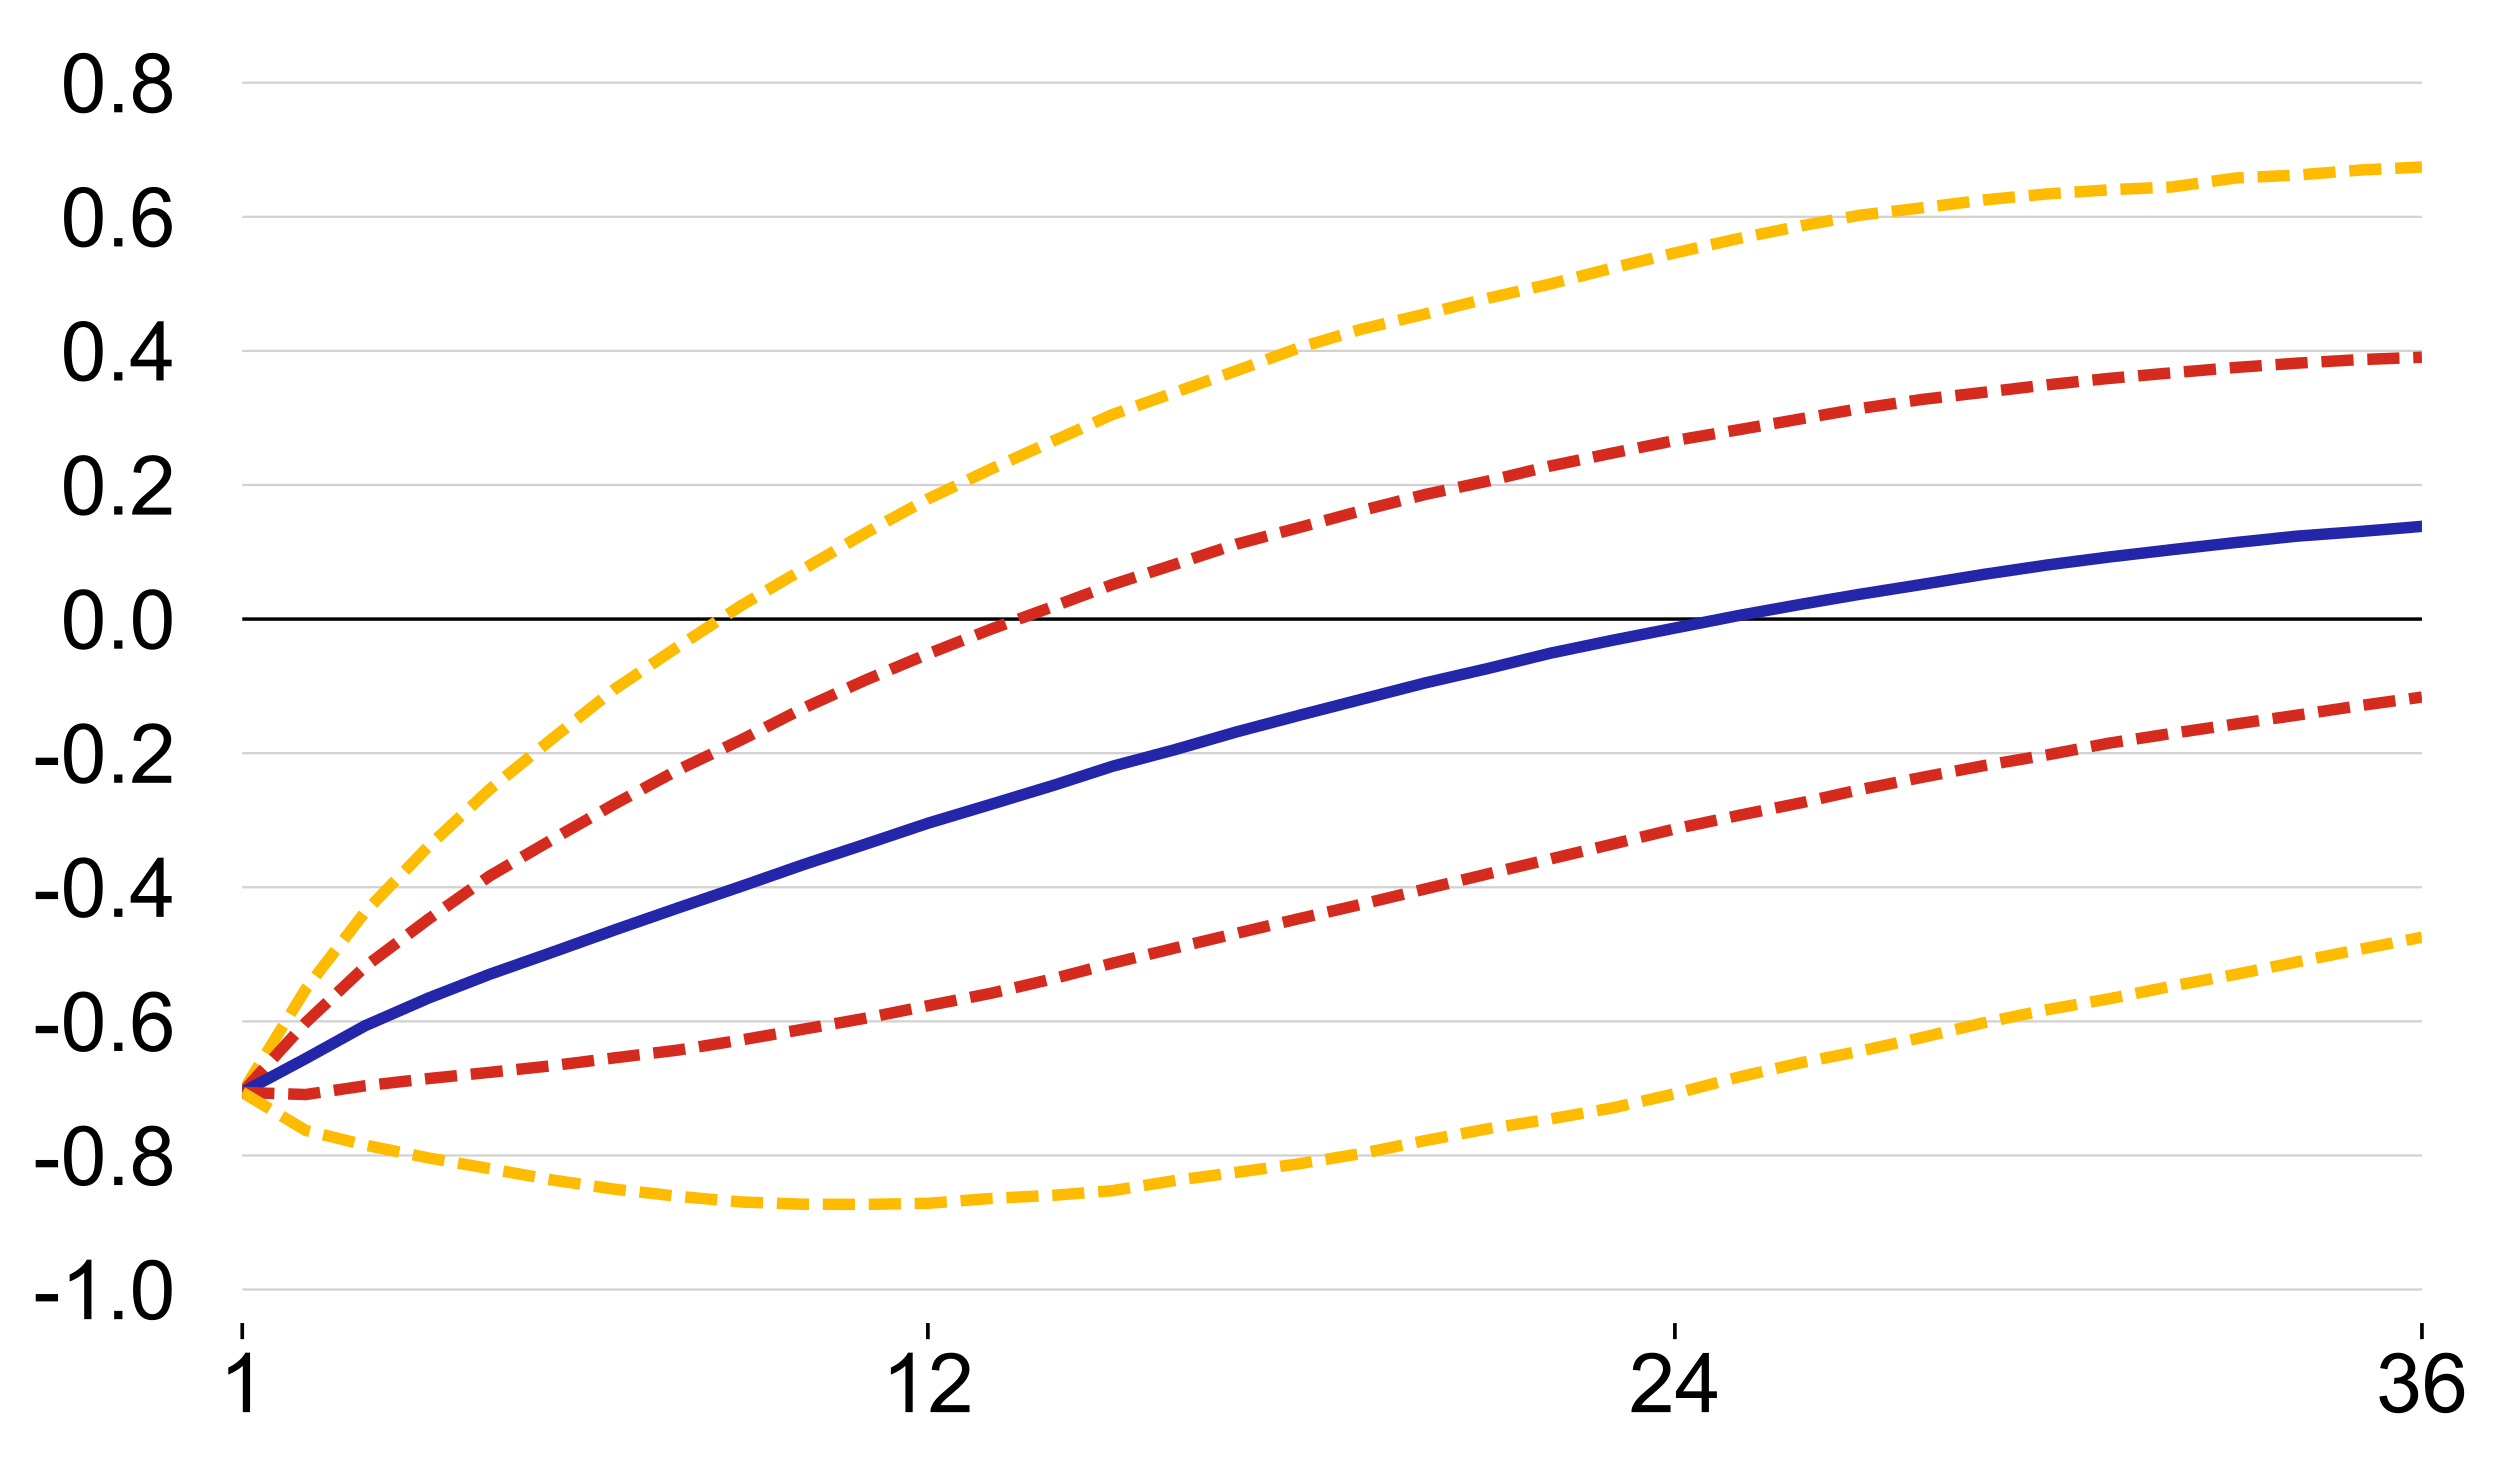 <?xml version="1.0" encoding="utf-8" standalone="no"?>
<!DOCTYPE svg PUBLIC "-//W3C//DTD SVG 1.1//EN"
  "http://www.w3.org/Graphics/SVG/1.1/DTD/svg11.dtd">
<!-- Created with matplotlib (http://matplotlib.org/) -->
<svg height="318pt" version="1.1" viewBox="0 0 544 318" width="544pt" xmlns="http://www.w3.org/2000/svg" xmlns:xlink="http://www.w3.org/1999/xlink">
 <defs>
  <style type="text/css">
*{stroke-linecap:butt;stroke-linejoin:round;}
  </style>
 </defs>
 <g id="figure_1">
  <g id="patch_1">
   <path d="M 0 318.062 
L 544.223 318.062 
L 544.223 0 
L 0 0 
z
" style="fill:none;"/>
  </g>
  <g id="axes_1">
   <g id="patch_2">
    <path d="M 52.713 287.9 
L 527.013 287.9 
L 527.013 10.7 
L 52.713 10.7 
z
" style="fill:none;"/>
   </g>
   <g id="patch_3">
    <path clip-path="url(#pfc30244c10)" d="M 527.013 287.9 
L 159298.604 287.9 
L 159298.604 10.7 
L 527.013 10.7 
z
" style="fill:#e9e9e9;"/>
   </g>
   <g id="matplotlib.axis_1">
    <g id="xtick_1">
     <g id="line2d_1">
      <defs>
       <path d="M 0 0 
L 0 3.5 
" id="ma0e9b55ec5" style="stroke:#000000;stroke-width:0.8;"/>
      </defs>
      <g>
       <use style="stroke:#000000;stroke-width:0.8;" x="527.013" xlink:href="#ma0e9b55ec5" y="287.9"/>
      </g>
     </g>
     <g id="text_1">
      <!-- 36 -->
      <defs>
       <path d="M 4.203 18.891 
L 12.984 20.062 
Q 14.5 12.594 18.141 9.297 
Q 21.781 6 27 6 
Q 33.203 6 37.469 10.297 
Q 41.75 14.594 41.75 20.953 
Q 41.75 27 37.797 30.922 
Q 33.844 34.859 27.734 34.859 
Q 25.25 34.859 21.531 33.891 
L 22.516 41.609 
Q 23.391 41.5 23.922 41.5 
Q 29.547 41.5 34.031 44.422 
Q 38.531 47.359 38.531 53.469 
Q 38.531 58.297 35.25 61.469 
Q 31.984 64.656 26.812 64.656 
Q 21.688 64.656 18.266 61.422 
Q 14.844 58.203 13.875 51.766 
L 5.078 53.328 
Q 6.688 62.156 12.391 67.016 
Q 18.109 71.875 26.609 71.875 
Q 32.469 71.875 37.391 69.359 
Q 42.328 66.844 44.938 62.5 
Q 47.562 58.156 47.562 53.266 
Q 47.562 48.641 45.062 44.828 
Q 42.578 41.016 37.703 38.766 
Q 44.047 37.312 47.562 32.688 
Q 51.078 28.078 51.078 21.141 
Q 51.078 11.766 44.234 5.25 
Q 37.406 -1.266 26.953 -1.266 
Q 17.531 -1.266 11.297 4.344 
Q 5.078 9.969 4.203 18.891 
" id="ArialMT-33"/>
       <path d="M 49.75 54.047 
L 41.016 53.375 
Q 39.844 58.547 37.703 60.891 
Q 34.125 64.656 28.906 64.656 
Q 24.703 64.656 21.531 62.312 
Q 17.391 59.281 14.984 53.469 
Q 12.594 47.656 12.5 36.922 
Q 15.672 41.75 20.266 44.094 
Q 24.859 46.438 29.891 46.438 
Q 38.672 46.438 44.844 39.969 
Q 51.031 33.5 51.031 23.25 
Q 51.031 16.5 48.125 10.719 
Q 45.219 4.938 40.141 1.859 
Q 35.062 -1.219 28.609 -1.219 
Q 17.625 -1.219 10.688 6.859 
Q 3.766 14.938 3.766 33.5 
Q 3.766 54.25 11.422 63.672 
Q 18.109 71.875 29.438 71.875 
Q 37.891 71.875 43.281 67.141 
Q 48.688 62.406 49.75 54.047 
M 13.875 23.188 
Q 13.875 18.656 15.797 14.5 
Q 17.719 10.359 21.188 8.172 
Q 24.656 6 28.469 6 
Q 34.031 6 38.031 10.484 
Q 42.047 14.984 42.047 22.703 
Q 42.047 30.125 38.078 34.391 
Q 34.125 38.672 28.125 38.672 
Q 22.172 38.672 18.016 34.391 
Q 13.875 30.125 13.875 23.188 
" id="ArialMT-36"/>
      </defs>
      <g transform="translate(517.004 307.284)scale(0.18 -0.18)">
       <use xlink:href="#ArialMT-33"/>
       <use x="55.615" xlink:href="#ArialMT-36"/>
      </g>
     </g>
    </g>
    <g id="xtick_2">
     <g id="line2d_2">
      <g>
       <use style="stroke:#000000;stroke-width:0.8;" x="52.713" xlink:href="#ma0e9b55ec5" y="287.9"/>
      </g>
     </g>
     <g id="text_2">
      <!-- 1 -->
      <defs>
       <path d="M 37.25 0 
L 28.469 0 
L 28.469 56 
Q 25.297 52.984 20.141 49.953 
Q 14.984 46.922 10.891 45.406 
L 10.891 53.906 
Q 18.266 57.375 23.781 62.297 
Q 29.297 67.234 31.594 71.875 
L 37.25 71.875 
z
" id="ArialMT-31"/>
      </defs>
      <g transform="translate(47.709 307.284)scale(0.18 -0.18)">
       <use xlink:href="#ArialMT-31"/>
      </g>
     </g>
    </g>
    <g id="xtick_3">
     <g id="line2d_3">
      <g>
       <use style="stroke:#000000;stroke-width:0.8;" x="364.46" xlink:href="#ma0e9b55ec5" y="287.9"/>
      </g>
     </g>
     <g id="text_3">
      <!-- 24 -->
      <defs>
       <path d="M 50.344 8.453 
L 50.344 0 
L 3.031 0 
Q 2.938 3.172 4.047 6.109 
Q 5.859 10.938 9.828 15.625 
Q 13.812 20.312 21.344 26.469 
Q 33.016 36.031 37.109 41.625 
Q 41.219 47.219 41.219 52.203 
Q 41.219 57.422 37.469 61 
Q 33.734 64.594 27.734 64.594 
Q 21.391 64.594 17.578 60.781 
Q 13.766 56.984 13.719 50.25 
L 4.688 51.172 
Q 5.609 61.281 11.656 66.578 
Q 17.719 71.875 27.938 71.875 
Q 38.234 71.875 44.234 66.156 
Q 50.25 60.453 50.25 52 
Q 50.25 47.703 48.484 43.547 
Q 46.734 39.406 42.656 34.812 
Q 38.578 30.219 29.109 22.219 
Q 21.188 15.578 18.938 13.203 
Q 16.703 10.844 15.234 8.453 
z
" id="ArialMT-32"/>
       <path d="M 32.328 0 
L 32.328 17.141 
L 1.266 17.141 
L 1.266 25.203 
L 33.938 71.578 
L 41.109 71.578 
L 41.109 25.203 
L 50.781 25.203 
L 50.781 17.141 
L 41.109 17.141 
L 41.109 0 
z
M 32.328 25.203 
L 32.328 57.469 
L 9.906 25.203 
z
" id="ArialMT-34"/>
      </defs>
      <g transform="translate(354.45 307.284)scale(0.18 -0.18)">
       <use xlink:href="#ArialMT-32"/>
       <use x="55.615" xlink:href="#ArialMT-34"/>
      </g>
     </g>
    </g>
    <g id="xtick_4">
     <g id="line2d_4">
      <g>
       <use style="stroke:#000000;stroke-width:0.8;" x="201.906" xlink:href="#ma0e9b55ec5" y="287.9"/>
      </g>
     </g>
     <g id="text_4">
      <!-- 12 -->
      <g transform="translate(191.897 307.284)scale(0.18 -0.18)">
       <use xlink:href="#ArialMT-31"/>
       <use x="55.615" xlink:href="#ArialMT-32"/>
      </g>
     </g>
    </g>
   </g>
   <g id="matplotlib.axis_2">
    <g id="ytick_1">
     <g id="text_5">
      <!-- -1.0 -->
      <defs>
       <path d="M 3.172 21.484 
L 3.172 30.328 
L 30.172 30.328 
L 30.172 21.484 
z
" id="ArialMT-2d"/>
       <path d="M 9.078 0 
L 9.078 10.016 
L 19.094 10.016 
L 19.094 0 
z
" id="ArialMT-2e"/>
       <path d="M 4.156 35.297 
Q 4.156 48 6.766 55.734 
Q 9.375 63.484 14.516 67.672 
Q 19.672 71.875 27.484 71.875 
Q 33.25 71.875 37.594 69.547 
Q 41.938 67.234 44.766 62.859 
Q 47.609 58.5 49.219 52.219 
Q 50.828 45.953 50.828 35.297 
Q 50.828 22.703 48.234 14.969 
Q 45.656 7.234 40.5 3 
Q 35.359 -1.219 27.484 -1.219 
Q 17.141 -1.219 11.234 6.203 
Q 4.156 15.141 4.156 35.297 
M 13.188 35.297 
Q 13.188 17.672 17.312 11.828 
Q 21.438 6 27.484 6 
Q 33.547 6 37.672 11.859 
Q 41.797 17.719 41.797 35.297 
Q 41.797 52.984 37.672 58.781 
Q 33.547 64.594 27.391 64.594 
Q 21.344 64.594 17.719 59.469 
Q 13.188 52.938 13.188 35.297 
" id="ArialMT-30"/>
      </defs>
      <g transform="translate(7.2 287.047)scale(0.18 -0.18)">
       <use xlink:href="#ArialMT-2d"/>
       <use x="33.301" xlink:href="#ArialMT-31"/>
       <use x="88.916" xlink:href="#ArialMT-2e"/>
       <use x="116.699" xlink:href="#ArialMT-30"/>
      </g>
     </g>
    </g>
    <g id="ytick_2">
     <g id="text_6">
      <!-- -0.8 -->
      <defs>
       <path d="M 17.672 38.812 
Q 12.203 40.828 9.562 44.531 
Q 6.938 48.25 6.938 53.422 
Q 6.938 61.234 12.547 66.547 
Q 18.172 71.875 27.484 71.875 
Q 36.859 71.875 42.578 66.422 
Q 48.297 60.984 48.297 53.172 
Q 48.297 48.188 45.672 44.5 
Q 43.062 40.828 37.75 38.812 
Q 44.344 36.672 47.781 31.875 
Q 51.219 27.094 51.219 20.453 
Q 51.219 11.281 44.719 5.031 
Q 38.234 -1.219 27.641 -1.219 
Q 17.047 -1.219 10.547 5.047 
Q 4.047 11.328 4.047 20.703 
Q 4.047 27.688 7.594 32.391 
Q 11.141 37.109 17.672 38.812 
M 15.922 53.719 
Q 15.922 48.641 19.188 45.406 
Q 22.469 42.188 27.688 42.188 
Q 32.766 42.188 36.016 45.375 
Q 39.266 48.578 39.266 53.219 
Q 39.266 58.062 35.906 61.359 
Q 32.562 64.656 27.594 64.656 
Q 22.562 64.656 19.234 61.422 
Q 15.922 58.203 15.922 53.719 
M 13.094 20.656 
Q 13.094 16.891 14.875 13.375 
Q 16.656 9.859 20.172 7.922 
Q 23.688 6 27.734 6 
Q 34.031 6 38.125 10.047 
Q 42.234 14.109 42.234 20.359 
Q 42.234 26.703 38.016 30.859 
Q 33.797 35.016 27.438 35.016 
Q 21.234 35.016 17.156 30.906 
Q 13.094 26.812 13.094 20.656 
" id="ArialMT-38"/>
      </defs>
      <g transform="translate(7.2 257.868)scale(0.18 -0.18)">
       <use xlink:href="#ArialMT-2d"/>
       <use x="33.301" xlink:href="#ArialMT-30"/>
       <use x="88.916" xlink:href="#ArialMT-2e"/>
       <use x="116.699" xlink:href="#ArialMT-38"/>
      </g>
     </g>
    </g>
    <g id="ytick_3">
     <g id="text_7">
      <!-- -0.6 -->
      <g transform="translate(7.2 228.689)scale(0.18 -0.18)">
       <use xlink:href="#ArialMT-2d"/>
       <use x="33.301" xlink:href="#ArialMT-30"/>
       <use x="88.916" xlink:href="#ArialMT-2e"/>
       <use x="116.699" xlink:href="#ArialMT-36"/>
      </g>
     </g>
    </g>
    <g id="ytick_4">
     <g id="text_8">
      <!-- -0.4 -->
      <g transform="translate(7.2 199.51)scale(0.18 -0.18)">
       <use xlink:href="#ArialMT-2d"/>
       <use x="33.301" xlink:href="#ArialMT-30"/>
       <use x="88.916" xlink:href="#ArialMT-2e"/>
       <use x="116.699" xlink:href="#ArialMT-34"/>
      </g>
     </g>
    </g>
    <g id="ytick_5">
     <g id="text_9">
      <!-- -0.2 -->
      <g transform="translate(7.2 170.332)scale(0.18 -0.18)">
       <use xlink:href="#ArialMT-2d"/>
       <use x="33.301" xlink:href="#ArialMT-30"/>
       <use x="88.916" xlink:href="#ArialMT-2e"/>
       <use x="116.699" xlink:href="#ArialMT-32"/>
      </g>
     </g>
    </g>
    <g id="ytick_6">
     <g id="text_10">
      <!-- 0.0 -->
      <g transform="translate(13.193 141.153)scale(0.18 -0.18)">
       <use xlink:href="#ArialMT-30"/>
       <use x="55.615" xlink:href="#ArialMT-2e"/>
       <use x="83.398" xlink:href="#ArialMT-30"/>
      </g>
     </g>
    </g>
    <g id="ytick_7">
     <g id="text_11">
      <!-- 0.2 -->
      <g transform="translate(13.193 111.974)scale(0.18 -0.18)">
       <use xlink:href="#ArialMT-30"/>
       <use x="55.615" xlink:href="#ArialMT-2e"/>
       <use x="83.398" xlink:href="#ArialMT-32"/>
      </g>
     </g>
    </g>
    <g id="ytick_8">
     <g id="text_12">
      <!-- 0.4 -->
      <g transform="translate(13.193 82.795)scale(0.18 -0.18)">
       <use xlink:href="#ArialMT-30"/>
       <use x="55.615" xlink:href="#ArialMT-2e"/>
       <use x="83.398" xlink:href="#ArialMT-34"/>
      </g>
     </g>
    </g>
    <g id="ytick_9">
     <g id="text_13">
      <!-- 0.6 -->
      <g transform="translate(13.193 53.616)scale(0.18 -0.18)">
       <use xlink:href="#ArialMT-30"/>
       <use x="55.615" xlink:href="#ArialMT-2e"/>
       <use x="83.398" xlink:href="#ArialMT-36"/>
      </g>
     </g>
    </g>
    <g id="ytick_10">
     <g id="text_14">
      <!-- 0.8 -->
      <g transform="translate(13.193 24.437)scale(0.18 -0.18)">
       <use xlink:href="#ArialMT-30"/>
       <use x="55.615" xlink:href="#ArialMT-2e"/>
       <use x="83.398" xlink:href="#ArialMT-38"/>
      </g>
     </g>
    </g>
   </g>
   <g id="line2d_5">
    <path clip-path="url(#pfc30244c10)" d="M 52.713 280.605 
L 527.013 280.605 
" style="fill:none;stroke:#d2d2d2;stroke-linecap:square;stroke-width:0.5;"/>
   </g>
   <g id="line2d_6">
    <path clip-path="url(#pfc30244c10)" d="M 52.713 251.426 
L 527.013 251.426 
" style="fill:none;stroke:#d2d2d2;stroke-linecap:square;stroke-width:0.5;"/>
   </g>
   <g id="line2d_7">
    <path clip-path="url(#pfc30244c10)" d="M 52.713 222.247 
L 527.013 222.247 
" style="fill:none;stroke:#d2d2d2;stroke-linecap:square;stroke-width:0.5;"/>
   </g>
   <g id="line2d_8">
    <path clip-path="url(#pfc30244c10)" d="M 52.713 193.068 
L 527.013 193.068 
" style="fill:none;stroke:#d2d2d2;stroke-linecap:square;stroke-width:0.5;"/>
   </g>
   <g id="line2d_9">
    <path clip-path="url(#pfc30244c10)" d="M 52.713 163.889 
L 527.013 163.889 
" style="fill:none;stroke:#d2d2d2;stroke-linecap:square;stroke-width:0.5;"/>
   </g>
   <g id="line2d_10">
    <path clip-path="url(#pfc30244c10)" d="M 52.713 134.711 
L 527.013 134.711 
" style="fill:none;stroke:#000000;stroke-linecap:square;stroke-width:0.75;"/>
   </g>
   <g id="line2d_11">
    <path clip-path="url(#pfc30244c10)" d="M 52.713 105.532 
L 527.013 105.532 
" style="fill:none;stroke:#d2d2d2;stroke-linecap:square;stroke-width:0.5;"/>
   </g>
   <g id="line2d_12">
    <path clip-path="url(#pfc30244c10)" d="M 52.713 76.353 
L 527.013 76.353 
" style="fill:none;stroke:#d2d2d2;stroke-linecap:square;stroke-width:0.5;"/>
   </g>
   <g id="line2d_13">
    <path clip-path="url(#pfc30244c10)" d="M 52.713 47.174 
L 527.013 47.174 
" style="fill:none;stroke:#d2d2d2;stroke-linecap:square;stroke-width:0.5;"/>
   </g>
   <g id="line2d_14">
    <path clip-path="url(#pfc30244c10)" d="M 52.713 17.995 
L 527.013 17.995 
" style="fill:none;stroke:#d2d2d2;stroke-linecap:square;stroke-width:0.5;"/>
   </g>
   <g id="line2d_15">
    <path clip-path="url(#pfc30244c10)" d="M 52.713 237.708 
L 66.519 215.228 
L 79.435 198.44 
L 93.24 184.145 
L 106.601 171.711 
L 120.407 160.547 
L 133.768 149.924 
L 147.573 140.682 
L 161.379 131.709 
L 174.74 123.874 
L 188.546 115.849 
L 201.906 108.563 
L 215.712 102.022 
L 229.518 95.799 
L 241.988 90.233 
L 255.794 85.332 
L 269.155 80.628 
L 282.96 75.569 
L 296.321 71.604 
L 310.127 68.32 
L 323.933 64.862 
L 337.293 61.8 
L 351.099 58.25 
L 364.46 55.027 
L 378.266 51.906 
L 392.072 49.112 
L 404.542 46.85 
L 418.348 45.203 
L 431.708 43.496 
L 445.514 42.194 
L 458.875 41.301 
L 472.68 40.676 
L 486.486 38.729 
L 499.847 38.089 
L 513.653 36.998 
L 527.013 36.331 
" style="fill:none;stroke:#ffbb00;stroke-dasharray:7,3;stroke-dashoffset:0;stroke-width:2.5;"/>
   </g>
   <g id="line2d_16">
    <path clip-path="url(#pfc30244c10)" d="M 52.713 237.708 
L 66.519 222.515 
L 79.435 210.333 
L 93.24 199.992 
L 106.601 190.577 
L 120.407 182.54 
L 133.768 174.928 
L 147.573 167.51 
L 161.379 160.946 
L 174.74 154.133 
L 188.546 147.89 
L 201.906 142.298 
L 215.712 136.88 
L 229.518 131.851 
L 241.988 127.226 
L 255.794 122.752 
L 269.155 118.38 
L 282.96 114.722 
L 296.321 111.093 
L 310.127 107.597 
L 323.933 104.639 
L 337.293 101.416 
L 351.099 98.536 
L 364.46 95.85 
L 378.266 93.518 
L 392.072 91.102 
L 404.542 88.93 
L 418.348 86.9 
L 431.708 85.363 
L 445.514 83.73 
L 458.875 82.343 
L 472.68 81.121 
L 486.486 79.96 
L 499.847 79.019 
L 513.653 78.24 
L 527.013 77.737 
" style="fill:none;stroke:#d52b1e;stroke-dasharray:7,3;stroke-dashoffset:0;stroke-width:2.5;"/>
   </g>
   <g id="line2d_17">
    <path clip-path="url(#pfc30244c10)" d="M 52.713 237.708 
L 66.519 230.342 
L 79.435 223.205 
L 93.24 217.175 
L 106.601 211.984 
L 120.407 207.131 
L 133.768 202.345 
L 147.573 197.545 
L 161.379 192.835 
L 174.74 188.169 
L 188.546 183.615 
L 201.906 179.134 
L 215.712 174.991 
L 229.518 170.8 
L 241.988 166.766 
L 255.794 163.087 
L 269.155 159.231 
L 282.96 155.585 
L 296.321 152.145 
L 310.127 148.599 
L 323.933 145.421 
L 337.293 142.148 
L 351.099 139.277 
L 364.46 136.658 
L 378.266 133.945 
L 392.072 131.461 
L 404.542 129.336 
L 418.348 127.148 
L 431.708 124.975 
L 445.514 122.933 
L 458.875 121.211 
L 472.68 119.597 
L 486.486 118.055 
L 499.847 116.663 
L 513.653 115.638 
L 527.013 114.535 
" style="fill:none;stroke:#2426a9;stroke-linecap:square;stroke-width:2.5;"/>
   </g>
   <g id="line2d_18">
    <path clip-path="url(#pfc30244c10)" d="M 52.713 237.708 
L 66.519 238.171 
L 79.435 236.27 
L 93.24 234.692 
L 106.601 233.333 
L 120.407 231.87 
L 133.768 230.184 
L 147.573 228.49 
L 161.379 226.284 
L 174.74 223.965 
L 188.546 221.521 
L 201.906 218.843 
L 215.712 216.12 
L 229.518 212.888 
L 241.988 209.606 
L 255.794 206.258 
L 269.155 203.063 
L 282.96 199.831 
L 296.321 196.757 
L 310.127 193.44 
L 323.933 190.108 
L 337.293 186.927 
L 351.099 183.62 
L 364.46 180.375 
L 378.266 177.445 
L 392.072 174.649 
L 404.542 171.85 
L 418.348 169.126 
L 431.708 166.593 
L 445.514 164.261 
L 458.875 161.716 
L 472.68 159.576 
L 486.486 157.546 
L 499.847 155.614 
L 513.653 153.526 
L 527.013 151.676 
" style="fill:none;stroke:#d52b1e;stroke-dasharray:7,3;stroke-dashoffset:0;stroke-width:2.5;"/>
   </g>
   <g id="line2d_19">
    <path clip-path="url(#pfc30244c10)" d="M 52.713 237.708 
L 66.519 245.968 
L 79.435 249.164 
L 93.24 251.964 
L 106.601 254.308 
L 120.407 256.796 
L 133.768 258.766 
L 147.573 260.33 
L 161.379 261.553 
L 174.74 262.039 
L 188.546 262.069 
L 201.906 261.843 
L 215.712 260.773 
L 229.518 260.077 
L 241.988 259.099 
L 255.794 256.853 
L 269.155 255.092 
L 282.96 253.19 
L 296.321 250.987 
L 310.127 248.183 
L 323.933 245.585 
L 337.293 243.504 
L 351.099 241.04 
L 364.46 237.988 
L 378.266 234.38 
L 392.072 231.203 
L 404.542 228.764 
L 418.348 225.73 
L 431.708 222.547 
L 445.514 219.693 
L 458.875 217.351 
L 472.68 214.568 
L 486.486 212.021 
L 499.847 209.309 
L 513.653 206.549 
L 527.013 203.935 
" style="fill:none;stroke:#ffbb00;stroke-dasharray:7,3;stroke-dashoffset:0;stroke-width:2.5;"/>
   </g>
  </g>
 </g>
 <defs>
  <clipPath id="pfc30244c10">
   <rect height="277.2" width="474.3" x="52.713" y="10.7"/>
  </clipPath>
 </defs>
</svg>
